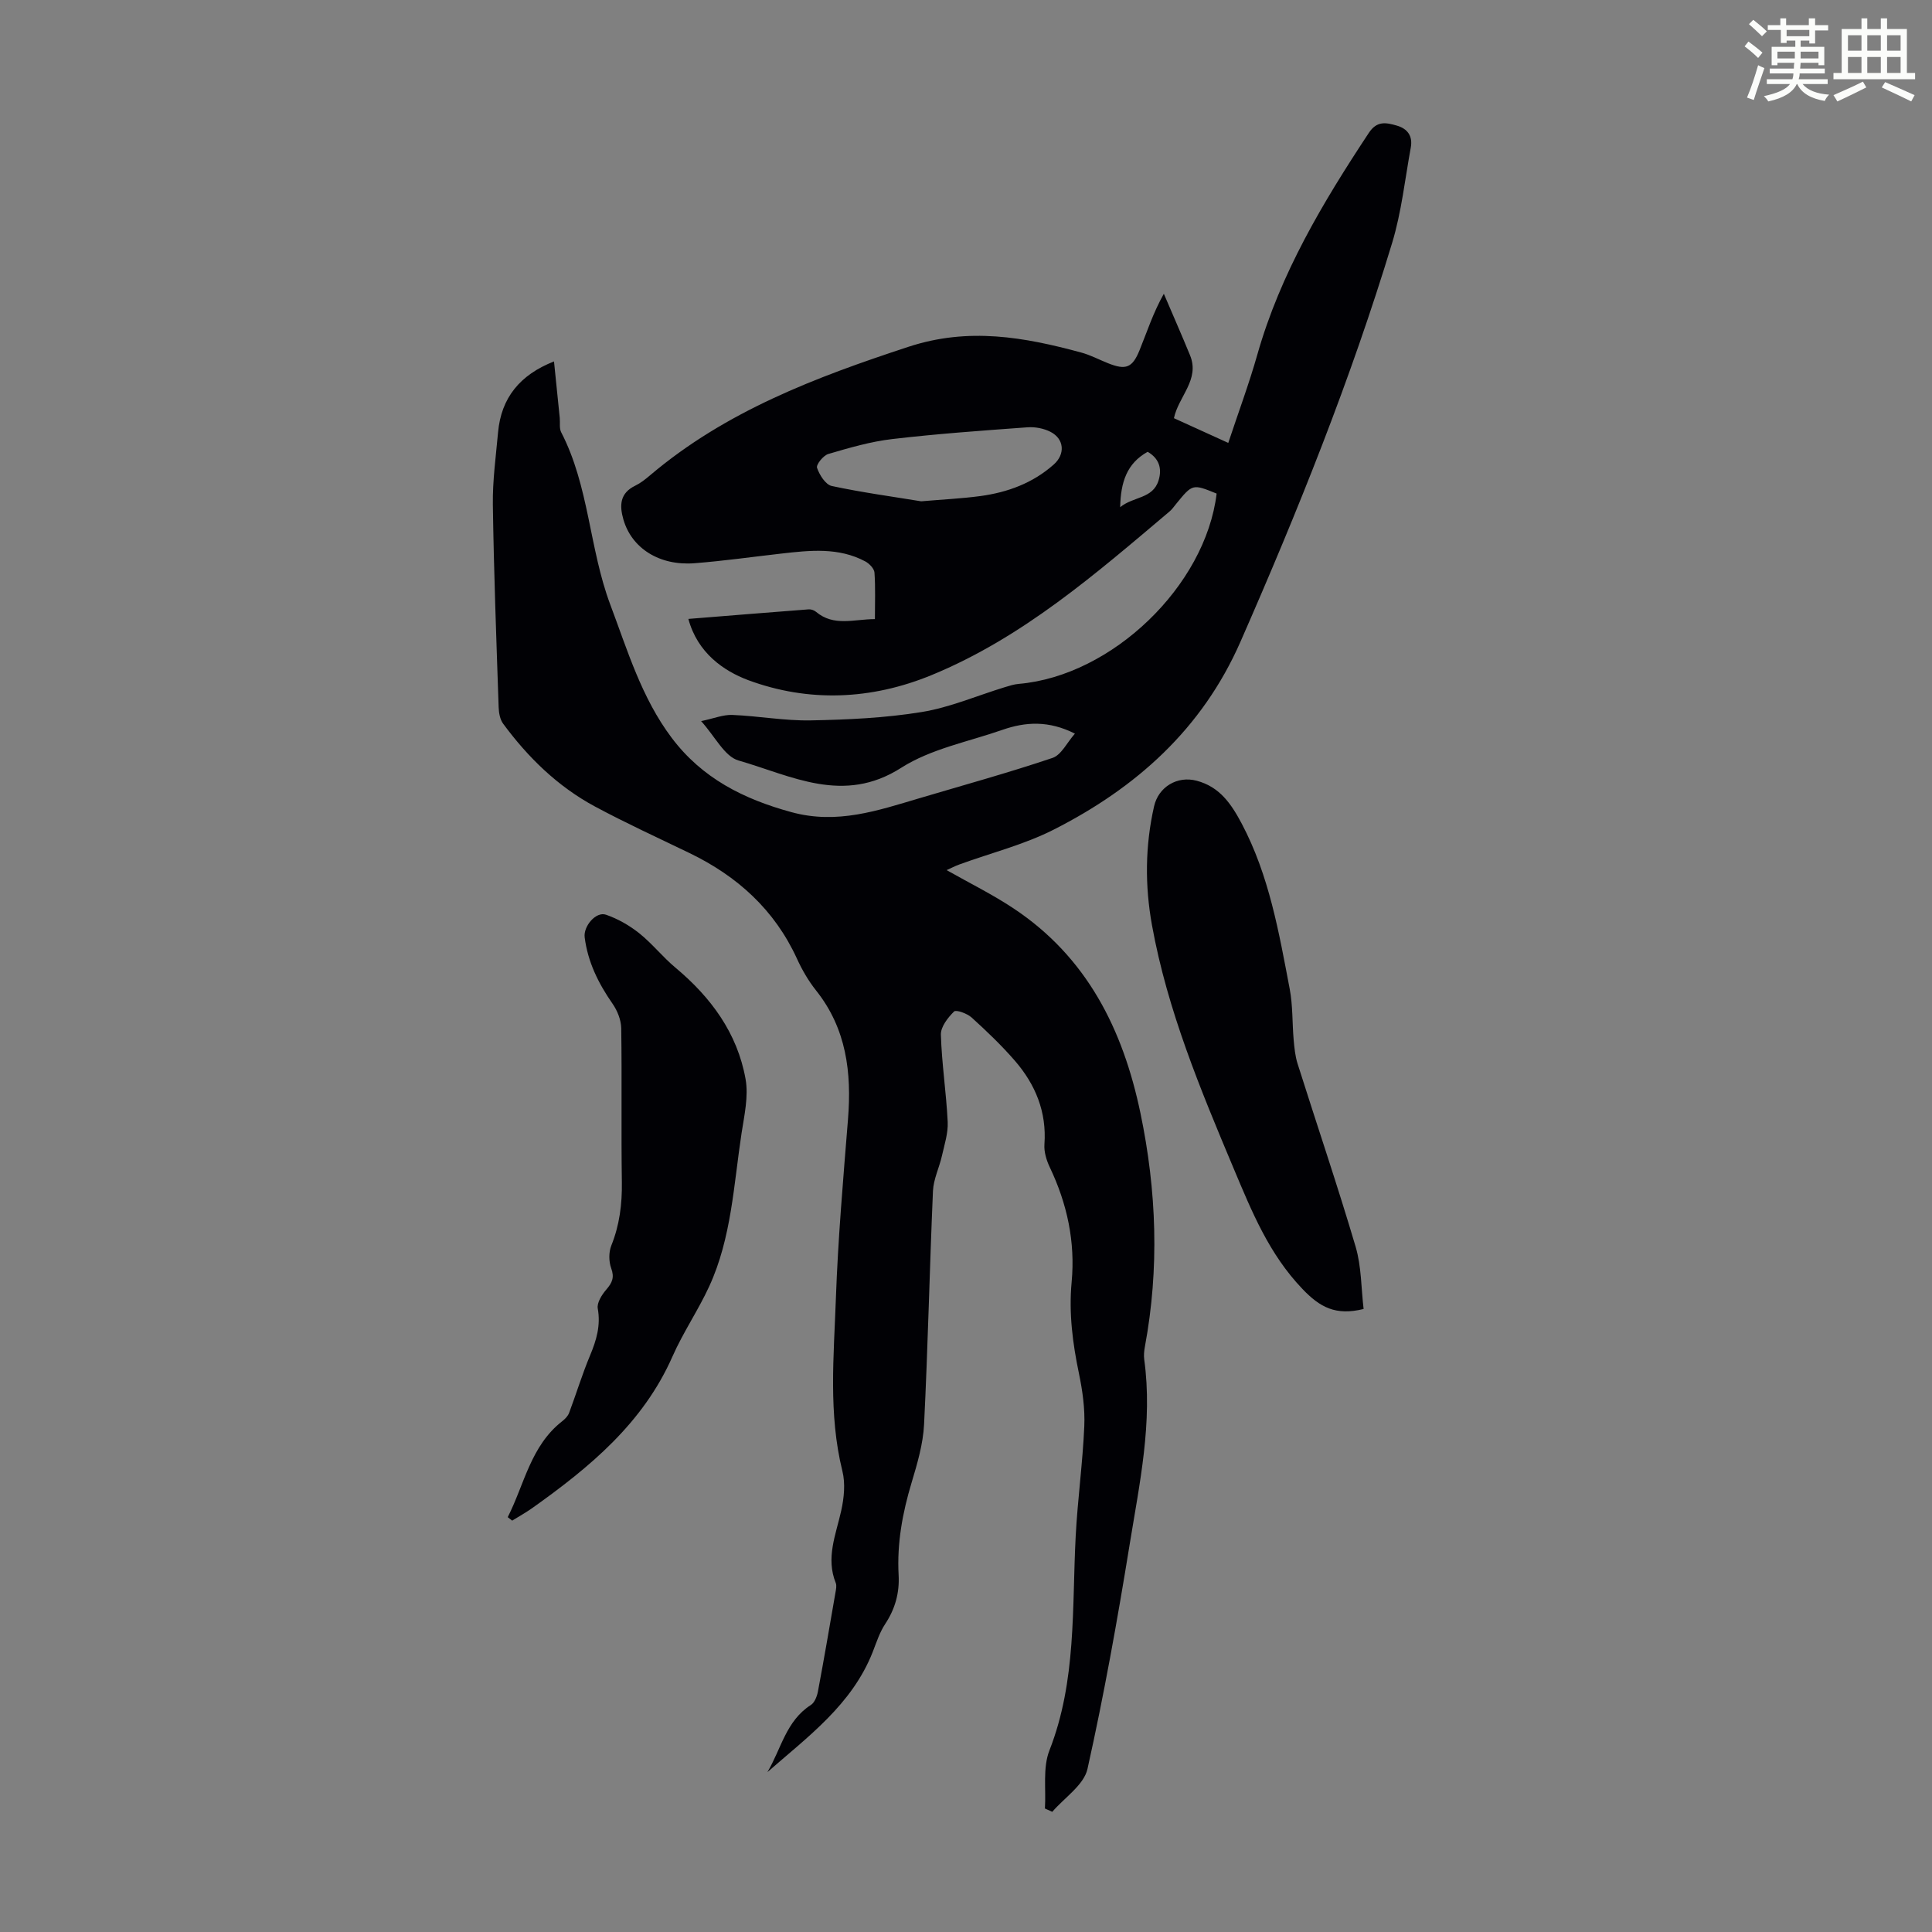 <svg enable-background="new 0 0 400 400" viewBox="0 0 400 400" xmlns="http://www.w3.org/2000/svg"><rect x="0" y="0" width="400" height="400" fill="#808080" stroke="none"/><path d="m361.2 9.6.8-1c.9.7 1.9 1.4 2.9 2.3l-.9 1.1c-1-1-2-1.8-2.8-2.4zm.5 10.6c.9-2.1 1.6-4.3 2.3-6.7.4.2.8.4 1.3.6-.7 2.1-1.5 4.3-2.2 6.6zm.4-15.2.9-.9c1 .8 2 1.6 2.8 2.4l-1 1c-.9-.9-1.8-1.7-2.7-2.5zm12.5-1.2h1.2v1.4h2.7v1.1h-2.7v2.7h-1.2v-.6h-1.8v1.3h4.9v3.8h-1.2v-.5h-3.7c0 .4-.1.9-.1 1.2h5.1v1h-5.2c0 .5-.1.9-.2 1.2h6v1h-5.2c1.1 1.3 2.9 2 5.5 2.2-.4.4-.7.8-.9 1.3-2.9-.5-4.8-1.6-5.7-3.5h-.1c-.8 1.7-2.7 2.9-5.9 3.6-.2-.4-.6-.8-.9-1.1 2.8-.6 4.6-1.4 5.4-2.5h-4.8v-1h5.3c.1-.3.2-.7.2-1.2h-4.9v-1h5c0-.4 0-.8.1-1.2h-3.5v.5h-1.2v-3.8h4.9v-1.3h-1.8v.5h-1.2v-2.7h-2.7v-1h2.6v-1.4h1.2v1.4h4.7v-1.4zm-6.6 8.3h3.6c0-.4 0-.9 0-1.4h-3.6zm1.9-4.6h4.7v-1.3h-4.7zm6.6 3.2h-3.7v1.4h3.7z" fill="#fbfcfa"/><path d="m385.3 3.8h1.3v2.2h2.8v-2.2h1.3v2.2h4.1v9.1h1.7v1.3h-16.9v-1.3h1.7v-9.1h4.1v-2.2zm.4 13.1.7 1.2c-1.8.9-3.8 1.9-6 2.9-.2-.4-.5-.8-.8-1.3 2.3-1 4.3-1.9 6.1-2.8zm-3.1-6.4h2.8v-3.2h-2.8zm0 4.6h2.8v-3.3h-2.8zm4-4.6h2.8v-3.2h-2.8zm0 4.6h2.8v-3.3h-2.8zm3.7 1.9c2.1.9 4.1 1.8 6.1 2.7l-.7 1.3c-2.2-1.1-4.2-2-6.1-2.9zm3.2-9.7h-2.8v3.2h2.8zm-2.8 7.8h2.8v-3.3h-2.8z" fill="#fbfcfa"/><g fill="#010105"><path d="m142.52 128.14c8.69-.7 16.8-1.36 24.91-1.98.5-.04 1.14.19 1.53.52 3.69 3.09 7.82 1.51 12.18 1.5 0-3.43.13-6.54-.09-9.63-.06-.83-1.06-1.86-1.89-2.31-5.54-2.96-11.47-2.3-17.37-1.63-6 .68-11.98 1.53-17.99 2-7.28.57-13.02-3.11-14.73-9.05-.84-2.92-.75-5.46 2.46-7.01 1.09-.53 2.09-1.32 3.02-2.11 15.66-13.29 34.3-20.32 53.54-26.64 12.45-4.09 23.94-2.01 35.74 1.18 1.93.52 3.73 1.49 5.6 2.23 3.62 1.44 5 .99 6.49-2.67 1.55-3.8 2.79-7.72 5.04-11.72 1.81 4.25 3.68 8.48 5.43 12.75 2.06 5.04-2.39 8.5-3.34 13.01 3.64 1.66 7.27 3.31 11.25 5.12 2.07-6.25 4.29-12.2 6.02-18.29 4.77-16.8 13.57-31.51 23.09-45.91 1.67-2.53 3.55-2.13 5.74-1.51 2.3.65 3.36 2.2 2.94 4.54-1.21 6.59-1.92 13.34-3.85 19.72-8.56 28.27-19.56 55.62-31.43 82.65-7.94 18.06-21.59 30.21-38.66 38.87-6.13 3.11-12.97 4.82-19.48 7.19-.91.33-1.77.78-2.68 1.19 4.75 2.69 9.46 5.01 13.8 7.89 15.24 10.09 22.71 25.08 26.33 42.43 3.35 16.06 3.93 32.16.92 48.33-.16.87-.26 1.8-.14 2.67 1.79 12.99-.97 25.65-3.02 38.31-2.52 15.55-5.3 31.09-8.73 46.46-.75 3.34-4.77 5.94-7.29 8.88-.51-.23-1.02-.46-1.52-.69.25-4.03-.47-8.44.93-12.02 5.64-14.4 4.66-29.46 5.44-44.37.4-7.59 1.45-15.15 1.78-22.74.16-3.62-.36-7.34-1.1-10.91-1.31-6.27-2.12-12.5-1.52-18.94.78-8.31-.92-16.22-4.52-23.77-.69-1.45-1.23-3.22-1.11-4.78.48-6.69-1.86-12.35-6.09-17.25-2.77-3.2-5.85-6.14-8.99-8.99-.92-.83-3.21-1.66-3.63-1.24-1.29 1.27-2.78 3.18-2.73 4.8.18 6.03 1.12 12.03 1.41 18.06.11 2.31-.67 4.7-1.19 7.01-.55 2.45-1.75 4.84-1.86 7.29-.7 16.1-1.04 32.21-1.84 48.31-.2 4.06-1.4 8.13-2.58 12.06-1.89 6.27-3.05 12.59-2.69 19.15.2 3.7-.72 7.01-2.79 10.14-1.15 1.74-1.81 3.83-2.58 5.8-4.29 10.89-13.42 17.52-21.8 24.86 2.84-4.75 3.85-10.62 9-13.9.77-.49 1.27-1.78 1.46-2.78 1.28-6.81 2.45-13.65 3.63-20.48.11-.65.29-1.43.07-1.99-2.11-5.22.03-10.02 1.13-15 .58-2.63.88-5.61.24-8.17-2.93-11.85-1.77-23.83-1.35-35.74.44-12.39 1.52-24.77 2.51-37.13.77-9.66-.32-18.73-6.6-26.63-1.59-2-2.91-4.27-3.97-6.6-4.65-10.14-12.36-17.09-22.26-21.87-6.54-3.16-13.15-6.19-19.54-9.62-7.71-4.14-13.87-10.15-19.04-17.17-.65-.89-.88-2.24-.92-3.39-.47-13.98-1-27.96-1.2-41.94-.07-4.99.63-10.01 1.08-15 .65-7.12 4.51-11.88 11.58-14.66.4 3.88.8 7.78 1.19 11.69.1 1-.13 2.16.3 2.98 5.8 11.21 5.8 24.05 10.16 35.67 3.58 9.52 6.48 19.3 12.71 27.58 6.29 8.36 14.84 12.68 24.81 15.4 9.45 2.58 17.85-.33 26.5-2.89 9.2-2.73 18.45-5.28 27.54-8.34 1.83-.62 3-3.18 4.64-5.03-5.39-2.73-10.2-2.46-14.99-.79-7.07 2.47-14.81 3.93-20.97 7.86-11.99 7.67-22.74 1.64-33.69-1.51-2.9-.83-4.85-4.97-7.74-8.15 2.64-.55 4.57-1.36 6.47-1.28 5.42.22 10.83 1.23 16.22 1.13 7.67-.15 15.41-.5 22.96-1.73 5.86-.95 11.47-3.39 17.2-5.14.96-.29 1.93-.61 2.92-.69 19.29-1.66 38.65-20.26 40.96-39.4-4.99-2.03-4.99-2.03-8.41 2.17-.42.52-.82 1.09-1.32 1.52-15.3 12.92-30.42 26.12-49.26 33.88-12.52 5.16-25.5 5.68-38.01 1.05-5.07-1.91-10.48-5.64-12.37-12.67zm48.2-24.35c4.51-.39 8.42-.57 12.29-1.09 5.62-.77 10.83-2.68 15.16-6.53 2.39-2.12 2.21-5.27-.67-6.76-1.4-.72-3.21-1.06-4.79-.94-9.33.68-18.67 1.34-27.96 2.43-4.48.52-8.9 1.81-13.25 3.09-1.04.3-2.57 2.21-2.34 2.87.5 1.47 1.76 3.48 3.05 3.76 6.29 1.35 12.69 2.21 18.51 3.17zm46.89-10.25c-4.34 2.41-5.58 6.32-5.69 11.47 2.72-2.25 6.77-1.7 7.95-5.55.77-2.49.08-4.57-2.26-5.92z"/><path d="m105.12 314.11c3.46-6.79 4.72-14.74 11.29-19.87.58-.45 1.17-1.06 1.42-1.72 1.48-3.95 2.71-8.01 4.34-11.9 1.32-3.16 2.22-6.19 1.59-9.71-.21-1.18.85-2.86 1.77-3.92 1.21-1.4 1.72-2.5 1.01-4.42-.51-1.4-.52-3.33.03-4.7 1.7-4.24 2.24-8.54 2.18-13.09-.16-10.63.03-21.26-.13-31.89-.03-1.72-.8-3.65-1.8-5.08-2.92-4.2-5.12-8.62-5.77-13.75-.29-2.28 2.33-5.4 4.41-4.68 2.46.85 4.86 2.22 6.9 3.85 2.68 2.14 4.84 4.91 7.48 7.11 7.35 6.14 12.82 13.55 14.52 23.06.64 3.59-.26 7.52-.83 11.23-1.63 10.69-2.08 21.66-6.69 31.69-2.28 4.96-5.41 9.53-7.61 14.52-6.09 13.82-17.14 22.93-28.99 31.36-1.35.96-2.8 1.76-4.2 2.63-.3-.24-.61-.48-.92-.72z"/><path d="m282.32 271.01c-5.8 1.44-9.05-.37-12.65-4.13-6.94-7.25-10.48-16-14.25-24.95-6.89-16.39-13.72-32.75-16.91-50.35-1.49-8.22-1.43-16.46.43-24.65.92-4.03 4.82-6.35 8.81-5.29 4.75 1.26 7.13 4.73 9.33 8.87 5.69 10.76 7.71 22.53 9.94 34.24.66 3.45.51 7.04.82 10.56.15 1.64.31 3.33.8 4.89 4 12.66 8.28 25.23 12.04 37.96 1.2 4.1 1.13 8.55 1.64 12.85z"/></g></svg>
